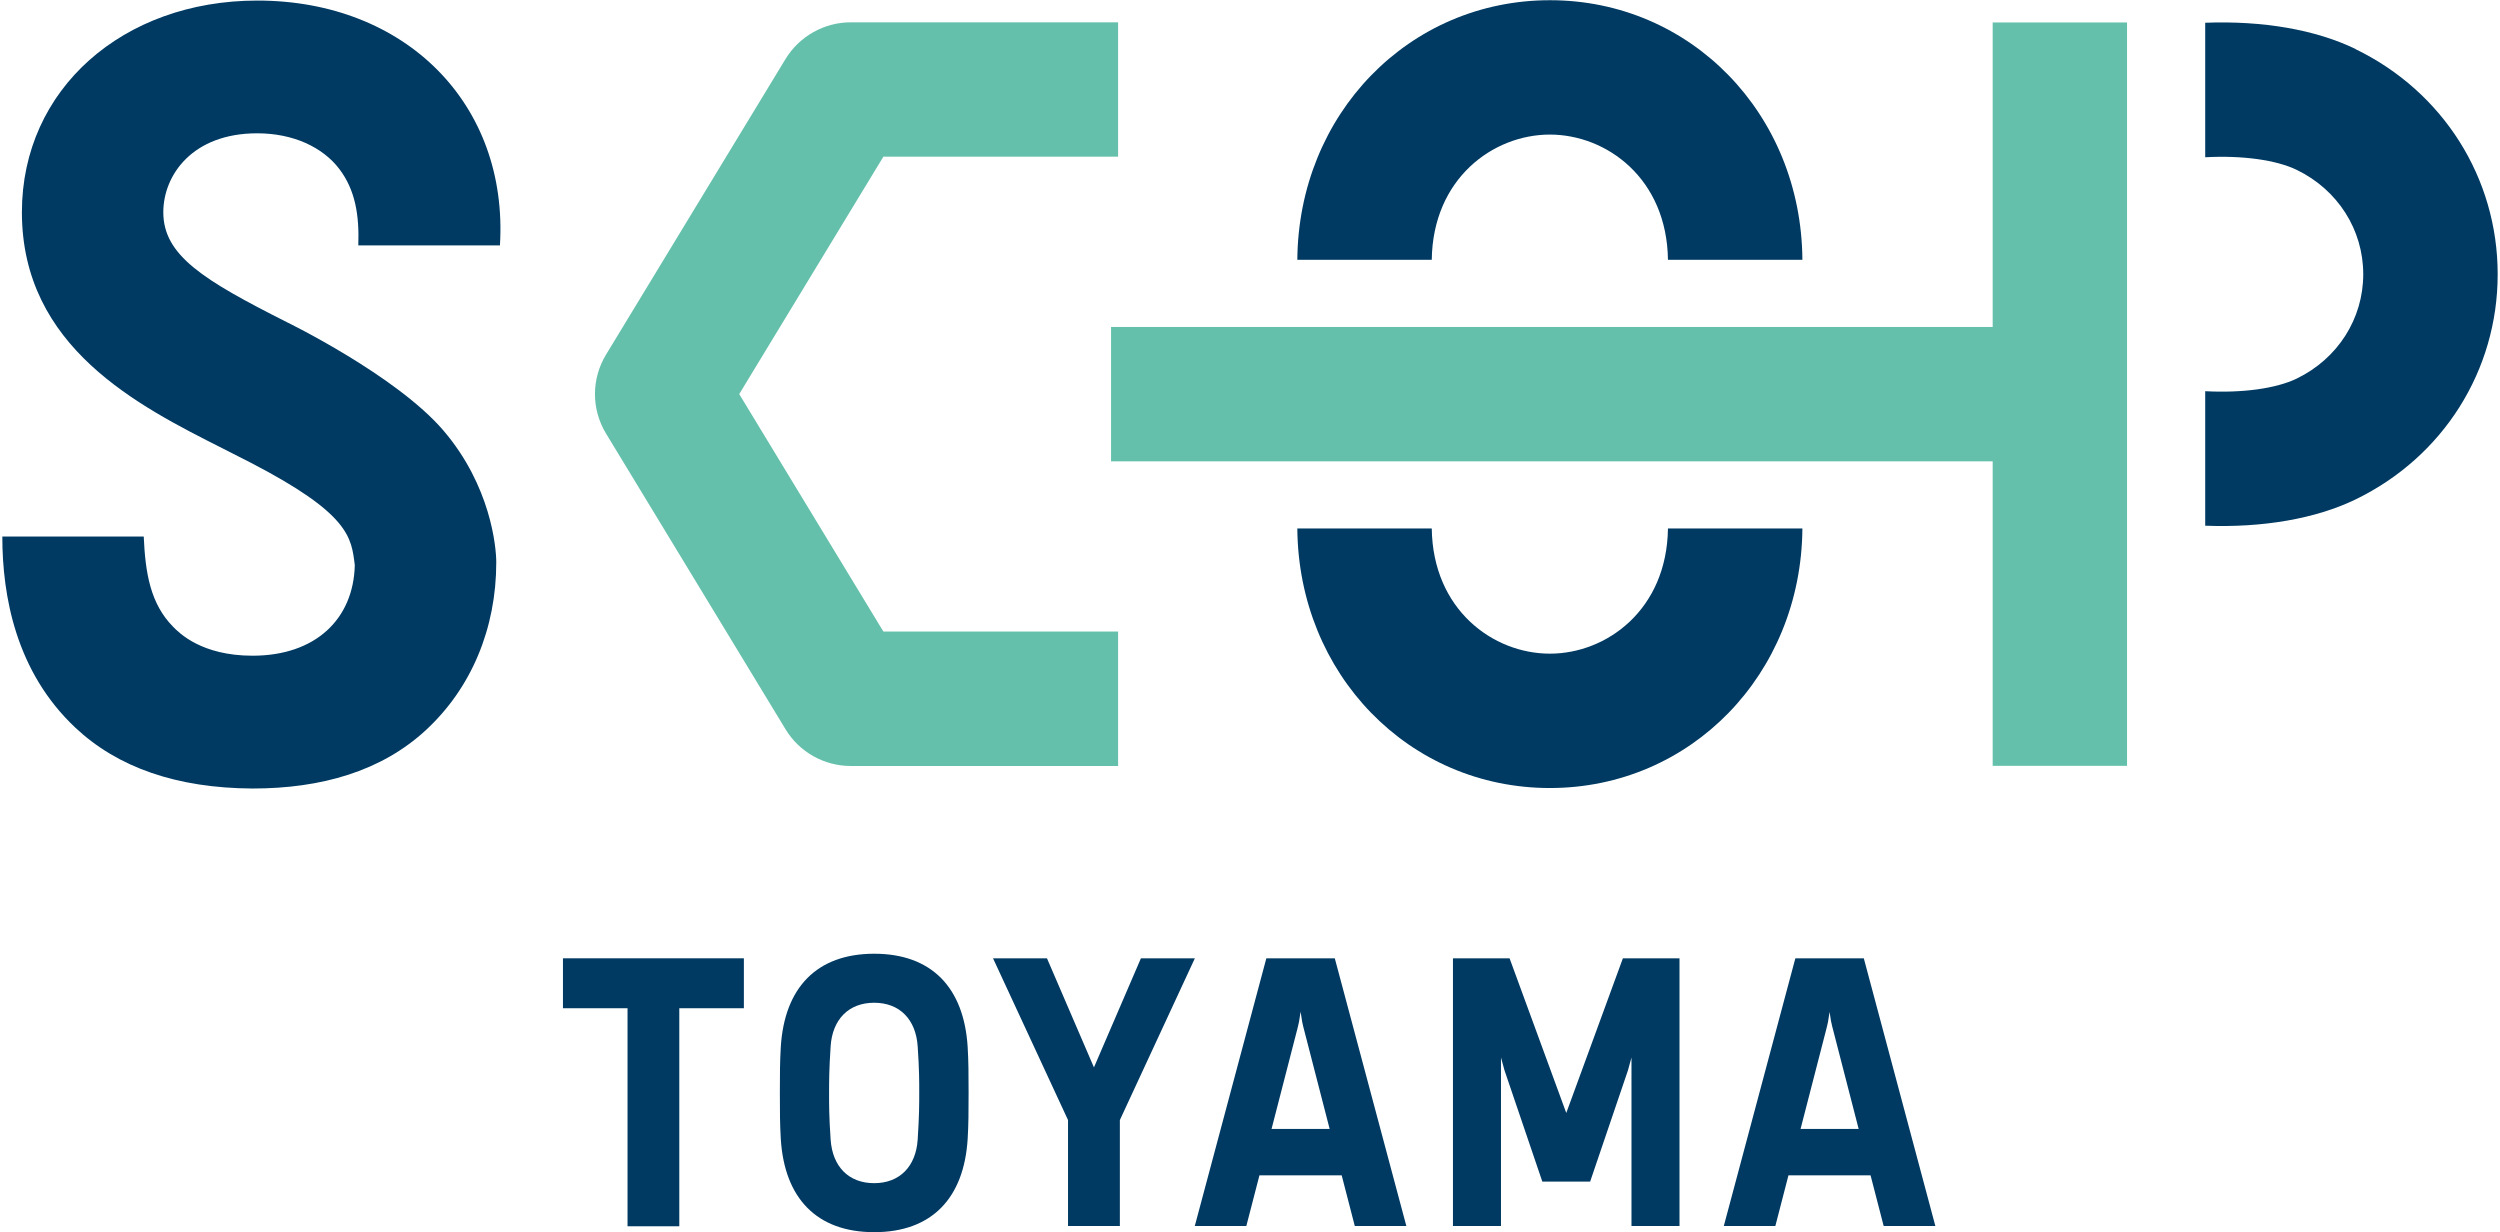 <?xml version="1.0" encoding="UTF-8"?><svg id="_レイヤー_1" xmlns="http://www.w3.org/2000/svg" xmlns:xlink="http://www.w3.org/1999/xlink" viewBox="0 0 355 175"><defs><style>.cls-1{fill:none;}.cls-2{fill:#003a63;}.cls-3{fill:#64c0ab;}.cls-4{clip-path:url(#clippath);}</style><clipPath id="clippath"><rect class="cls-1" width="355" height="175"/></clipPath></defs><g class="cls-4"><path class="cls-3" d="M158.77,108.77h-37.98c-3.76,0-7.3-1.99-9.24-5.21l-25.49-41.99c-2.1-3.46-2.1-7.76,0-11.22l25.49-41.98c1.95-3.21,5.49-5.2,9.24-5.2h37.98v19.08h-33.33l-20.47,33.71,20.47,33.72h33.33v19.08Z"/><polygon class="cls-3" points="282.96 3.19 282.96 46.43 157.77 46.43 157.77 65.51 282.96 65.51 282.96 108.75 302.04 108.75 302.04 3.19 282.96 3.19"/><path class="cls-2" d="M220.09.03h0c-20.02,0-35.71,16.17-35.87,36.86h19.09c.15-11.54,8.71-17.78,16.77-17.78s16.62,6.23,16.77,17.78h19.09C255.8,16.19,240.1.03,220.09.03Z"/><path class="cls-2" d="M334.49,6.96c-5.66-2.75-13.16-4.04-21.35-3.73v19.1c5.26-.28,10.06.37,13.01,1.8,5.82,2.83,9.43,8.5,9.43,14.81s-3.61,11.98-9.43,14.81c-2.95,1.43-7.75,2.08-13.01,1.8v19.1c8.18.31,15.69-.99,21.35-3.73,12.45-6.04,20.18-18.3,20.18-31.97s-7.73-25.93-20.18-31.97Z"/><path class="cls-2" d="M220.09,111.9h0c-20.02,0-35.71-16.17-35.87-36.86h19.09c.15,11.54,8.71,17.78,16.77,17.78s16.62-6.23,16.77-17.78h19.09c-.15,20.69-15.85,36.86-35.87,36.86Z"/><path class="cls-2" d="M70.99,34.86C72.23,14.8,57.61.08,36.54.08h0c-19.06,0-33.43,12.56-33.43,30.06,0,19.17,16.52,27.49,28.58,33.57,1.34.67,2.6,1.31,3.85,1.96,14.15,7.32,14.35,10.66,14.84,14.58-.18,7.66-5.58,12.86-14.52,12.86-7.27,0-10.44-3.26-11.26-4.09-3.26-3.29-3.96-7.66-4.19-12.83H.33c0,8.5,1.95,19.22,10.36,27.13,6,5.65,14.39,8.59,25.16,8.65,9.78,0,18.29-2.45,24.61-8.28,6.46-5.96,10.01-14.43,10.01-23.84,0-2.18-.79-10.86-7.49-18.7-6.7-7.84-22.28-15.42-22.28-15.42-11.9-6-17.51-9.49-17.51-15.59,0-5.26,4.12-11.21,13.33-11.21h0c5.11,0,9.29,1.96,11.65,5.05,2.28,2.99,2.86,6.56,2.71,10.87h20.1Z"/><polygon class="cls-2" points="105.63 136.08 79.94 136.08 79.94 143.17 89.11 143.17 89.11 174.13 96.46 174.13 96.46 143.17 105.63 143.17 105.63 136.08"/><polygon class="cls-2" points="225.8 167.79 231.17 151.99 231.67 150.17 231.67 174.09 238.49 174.09 238.49 136.08 230.45 136.08 222.41 158.04 214.36 136.08 206.32 136.08 206.32 174.09 213.14 174.09 213.14 150.17 213.64 151.99 219.01 167.79 225.8 167.79"/><polygon class="cls-2" points="159.02 159.05 169.67 136.08 162.01 136.08 155.34 151.57 148.67 136.08 141.01 136.08 151.66 159.05 151.66 174.09 159.02 174.09 159.02 159.05"/><path class="cls-2" d="M178.86,166.9h11.66l1.86,7.19h7.32l-10.16-38.01h-9.72l-10.16,38.01h7.32l1.86-7.19ZM184.69,143.69l.22,1.41c.04.28.21.91.28,1.18l3.62,14.03h-8.25l3.62-14.03c.07-.27.23-.9.28-1.18l.22-1.41Z"/><path class="cls-2" d="M267.5,174.09h7.32s-10.16-38.01-10.16-38.01h-9.72s-10.16,38.01-10.16,38.01h7.32s1.86-7.19,1.86-7.19h11.66s1.86,7.19,1.86,7.19ZM260.03,145.1c.04.28.21.91.28,1.18l3.62,14.03h-8.25s3.62-14.03,3.62-14.03c.07-.27.23-.9.28-1.18l.22-1.41.22,1.41Z"/><path class="cls-2" d="M137.54,155.2c0-2.71-.01-4.46-.13-6.5-.51-8.45-5.11-13.27-13.27-13.27s-12.76,4.82-13.27,13.27c-.12,2.04-.13,3.79-.13,6.5h0,0c0,2.71.01,4.46.13,6.5.51,8.45,5.11,13.27,13.27,13.27s12.76-4.82,13.27-13.27c.12-2.04.13-3.79.13-6.5h0s0,0,0,0ZM130.31,161.83c-.25,3.79-2.54,6.18-6.18,6.18s-5.92-2.38-6.18-6.18c-.23-3.36-.22-4.99-.22-6.63s0-3.27.22-6.63c.25-3.79,2.54-6.18,6.18-6.18s5.92,2.38,6.18,6.18c.23,3.36.22,4.99.22,6.63s0,3.27-.22,6.63Z"/></g></svg>